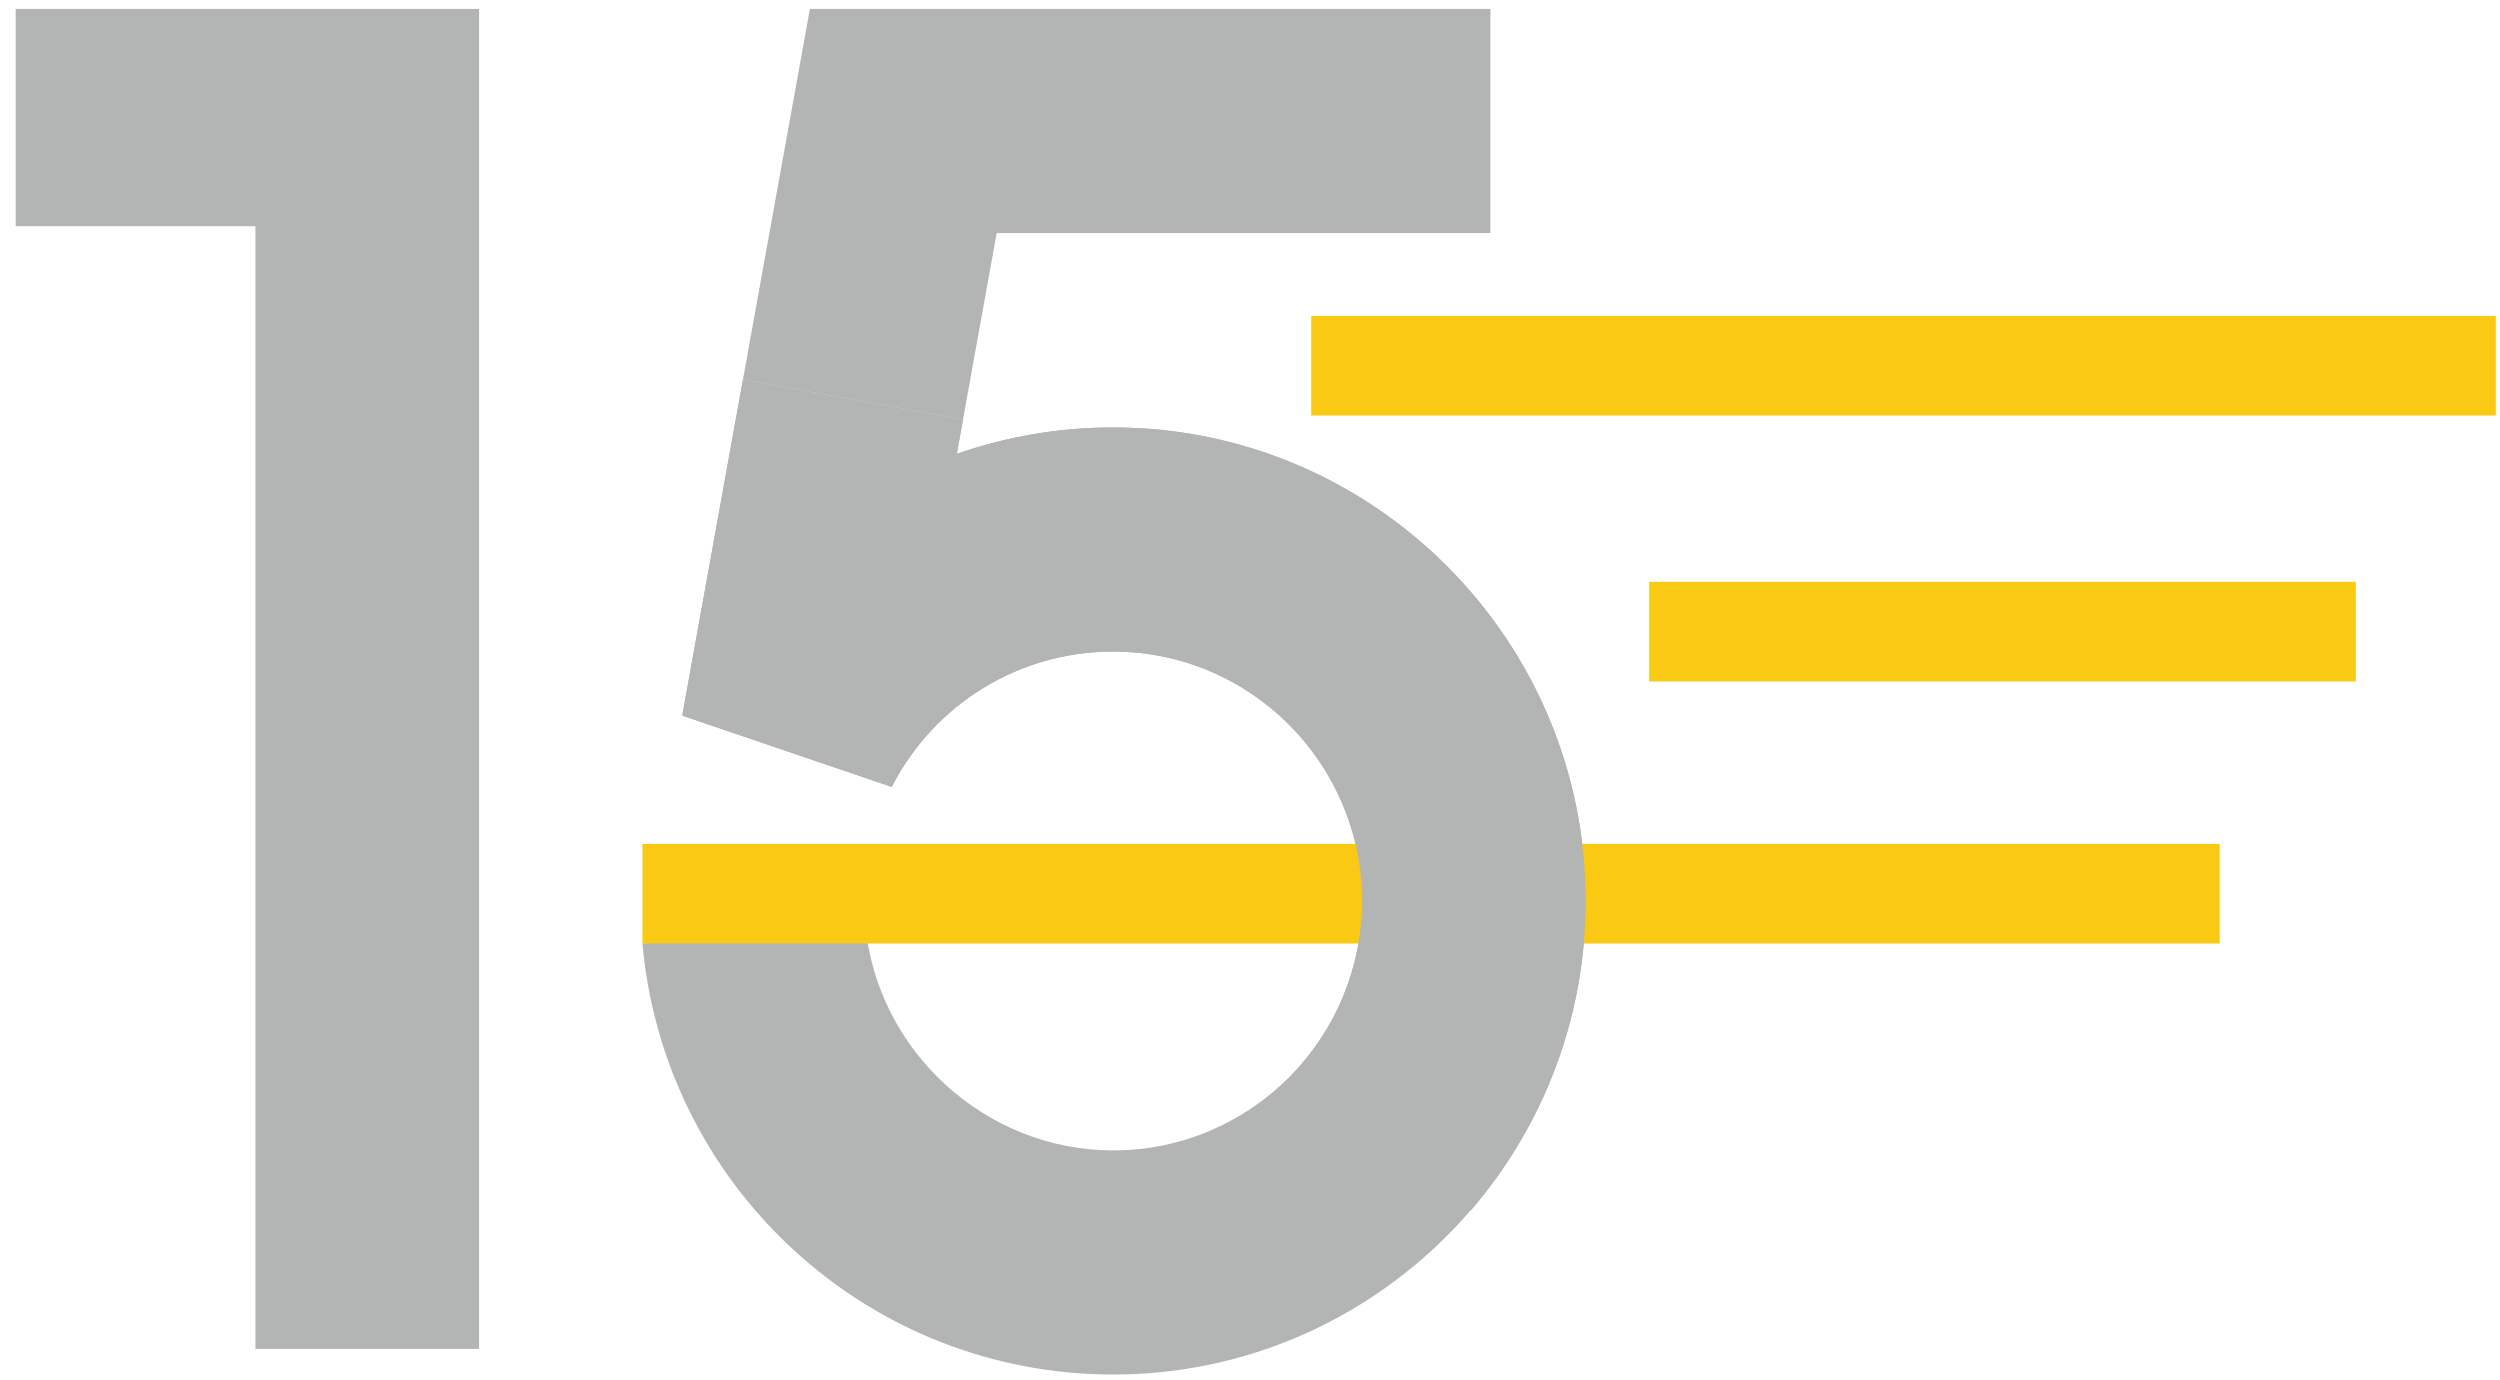 <svg xmlns="http://www.w3.org/2000/svg" width="154" height="85" viewBox="0 0 154 85" fill="none"><path d="M145.118 41.978H101.591V35.843H145.118V41.978Z" fill="#FAC914"></path><path d="M153.739 25.597H80.772V19.462H153.739V25.597Z" fill="#FAC914"></path><path d="M29.512 83.092H15.735V13.934H0.965V0.549H29.512V83.092Z" fill="#B3B4B4"></path><path d="M68.568 84.672C61.249 84.672 54.254 81.94 48.869 76.979C43.519 72.05 40.218 65.352 39.574 58.121L53.296 56.893C53.994 64.729 60.702 70.866 68.568 70.866C77.023 70.866 83.902 63.974 83.902 55.501C83.902 47.029 77.023 40.136 68.568 40.136C62.8 40.136 57.573 43.331 54.927 48.474L42.026 44.081L45.764 23.391L59.32 25.85L58.939 27.958C61.98 26.895 65.226 26.331 68.568 26.331C84.62 26.331 97.679 39.417 97.679 55.501C97.679 71.586 84.62 84.672 68.568 84.672Z" fill="#B3B4B4"></path><path d="M59.32 25.85L45.764 23.391L49.89 0.549H91.808V14.354H61.397L59.32 25.85Z" fill="#B3B4B4"></path><path d="M136.732 58.121L39.574 58.121L39.574 51.986H136.732V58.121Z" fill="#FAC914"></path><path d="M90.608 74.558L80.181 65.536C82.58 62.751 83.902 59.188 83.902 55.501C83.902 47.029 77.023 40.136 68.568 40.136C62.8 40.136 57.573 43.331 54.927 48.474L42.026 44.081L45.764 23.391L59.32 25.85L58.939 27.958C61.98 26.895 65.226 26.331 68.568 26.331C84.62 26.331 97.679 39.417 97.679 55.501C97.679 62.499 95.168 69.267 90.608 74.558Z" fill="#B3B4B4"></path></svg>